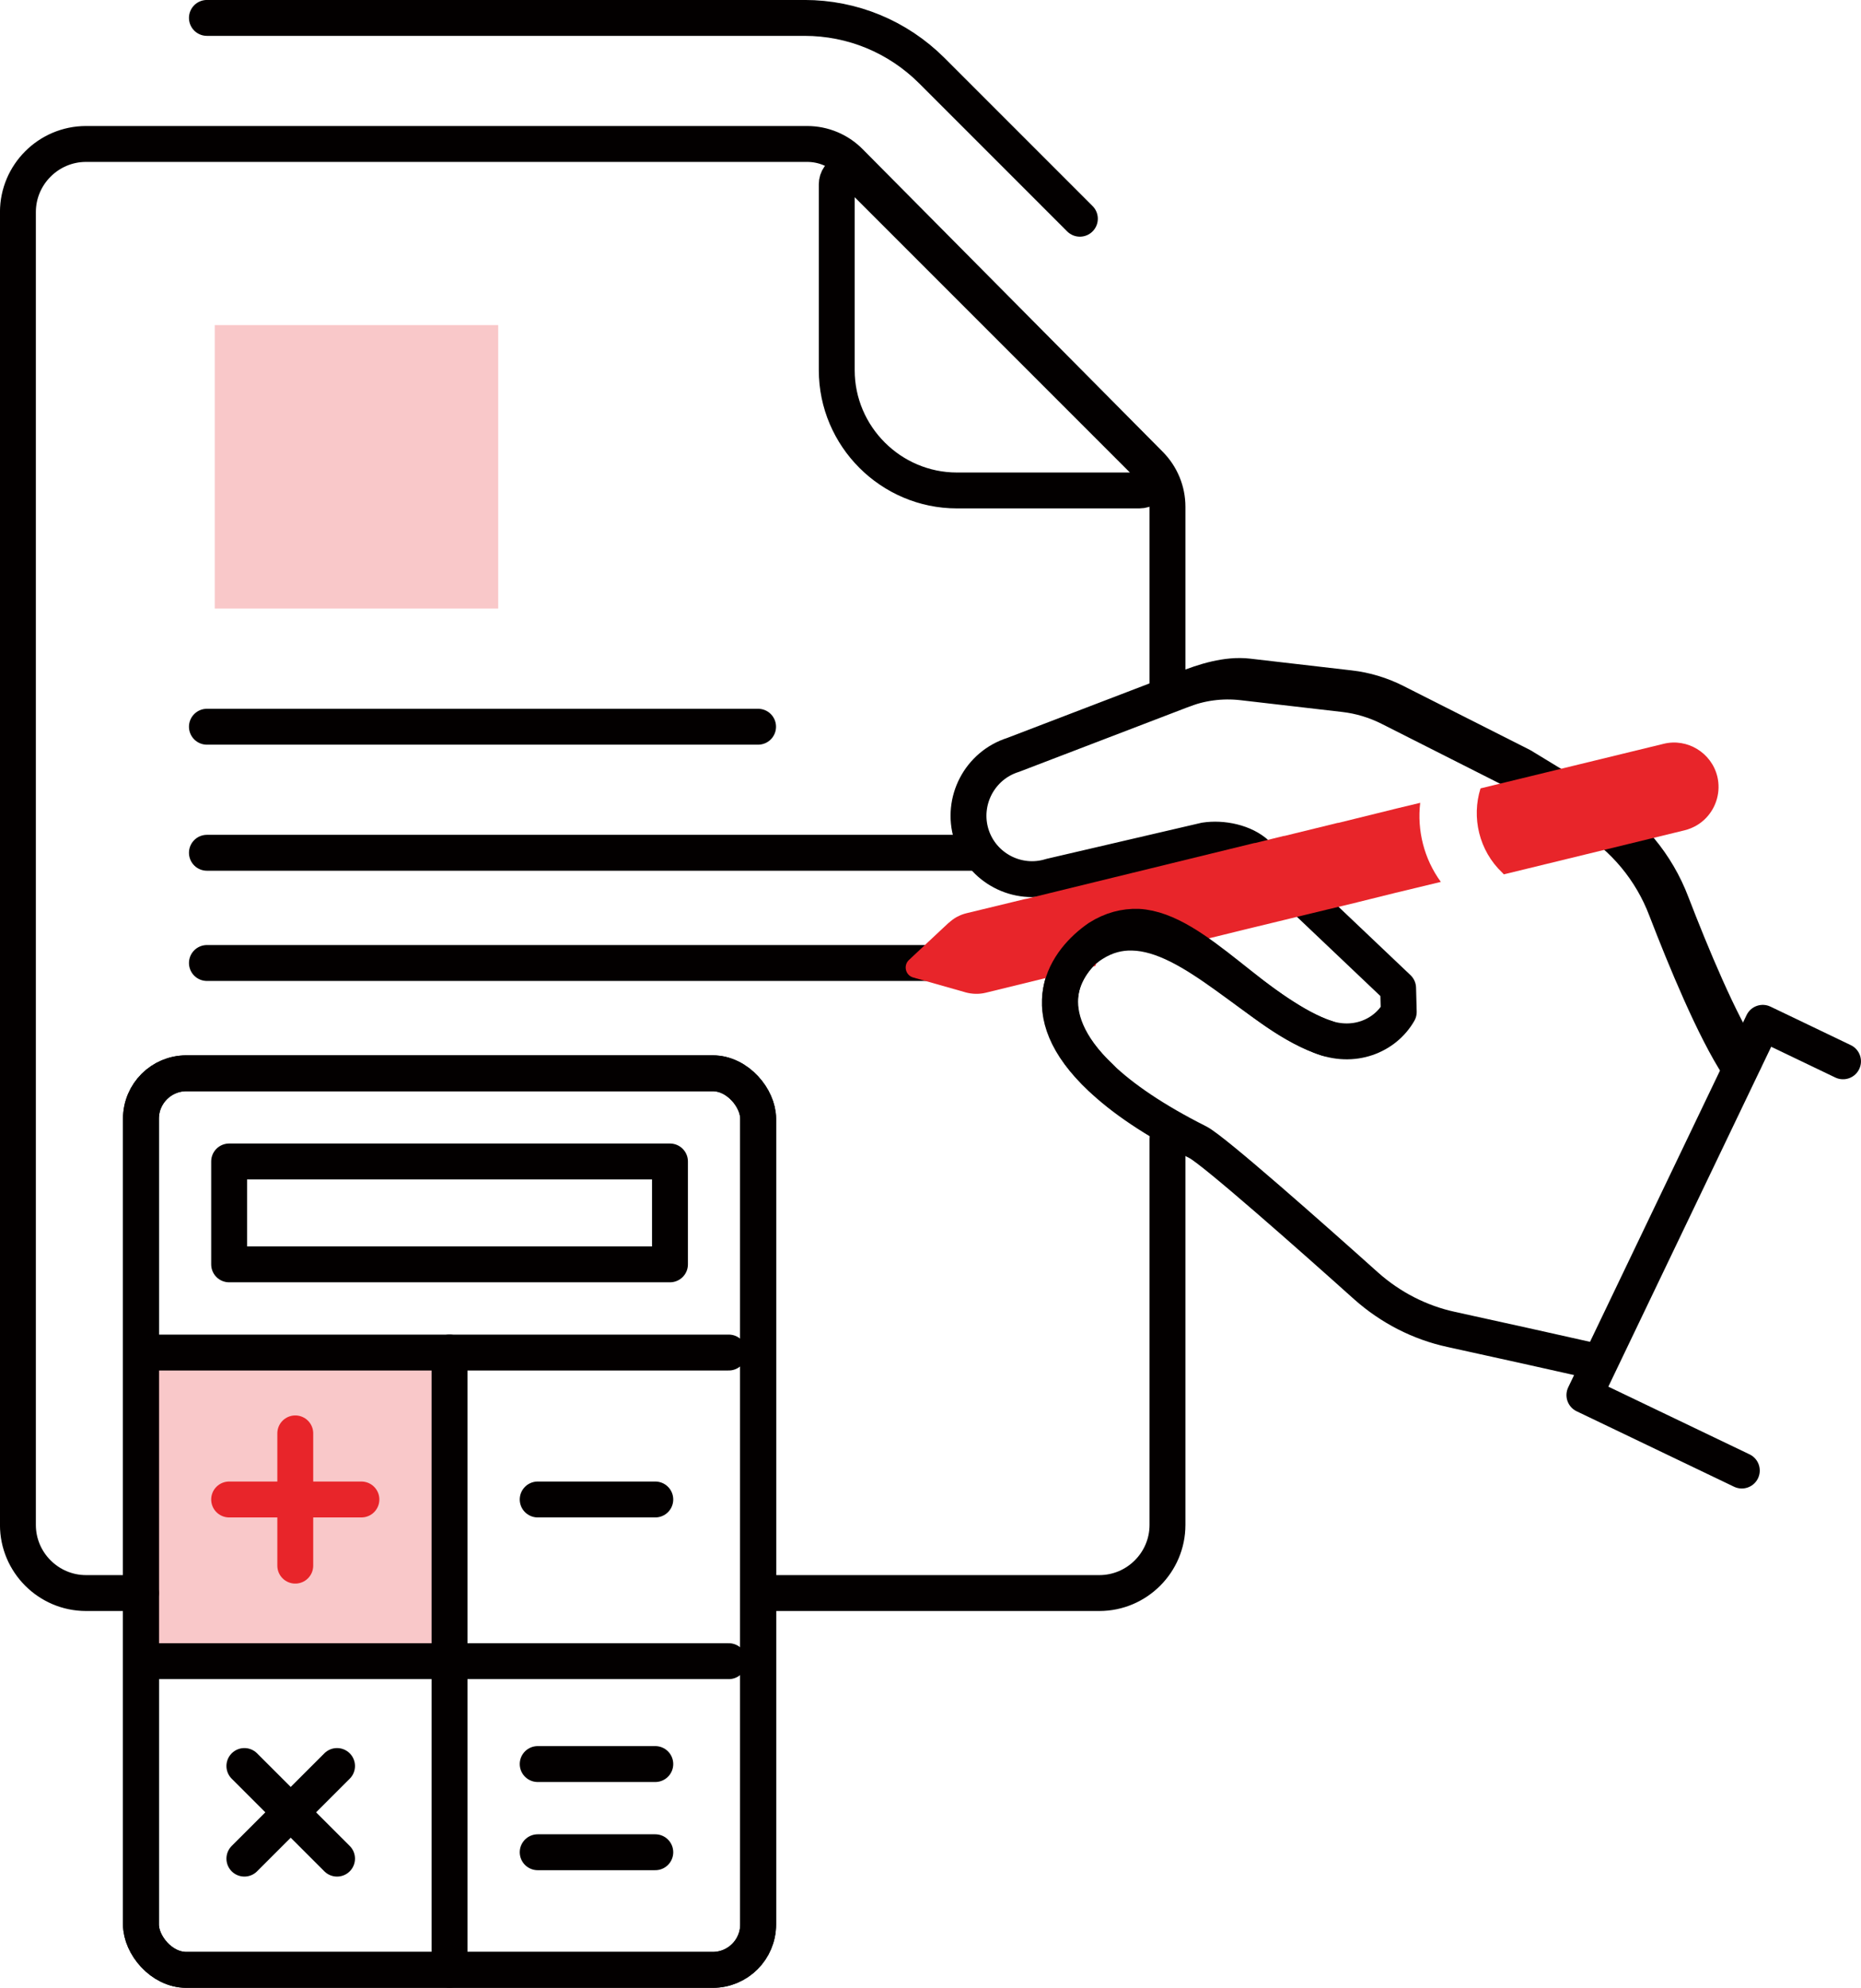 <?xml version="1.0" encoding="UTF-8"?>
<svg id="Calque_2" data-name="Calque 2" xmlns="http://www.w3.org/2000/svg" viewBox="0 0 294.02 313.98">
  <defs>
    <style>
      .cls-1 {
        stroke: #e8252a;
      }

      .cls-1, .cls-2 {
        fill: none;
        stroke-linecap: round;
        stroke-linejoin: round;
        stroke-width: 5.67px;
      }

      .cls-2 {
        stroke: #030000;
      }

      .cls-3, .cls-4 {
        fill: #e8252a;
      }

      .cls-4 {
        opacity: .25;
      }
    </style>
  </defs>
  <g id="Calque_1-2" data-name="Calque 1">
    <g>
      <path class="cls-2" d="M22.27,251.63h-8.68c-5.92,0-10.76-4.84-10.76-10.76V33.5c0-5.92,4.84-10.76,10.76-10.76h113.94c2.53,0,4.95,1.01,6.73,2.8l47.44,47.83c1.76,1.78,2.75,4.17,2.75,6.67v29.04"/>
      <path class="cls-2" d="M120.76,251.63h52.93c5.92,0,10.76-4.84,10.76-10.76v-60.99"/>
      <path class="cls-2" d="M151.19,77.47h28.81c1.98,0,2.97-2.39,1.57-3.79l-45.97-45.97c-1.26-1.26-3.4-.37-3.4,1.41v29.36c0,10.44,8.54,18.99,18.99,18.99Z"/>
      <line class="cls-2" x1="32.69" y1="114.79" x2="119.77" y2="114.79"/>
      <line class="cls-2" x1="32.69" y1="134.7" x2="154.6" y2="134.7"/>
      <line class="cls-2" x1="32.69" y1="152.11" x2="154.6" y2="152.11"/>
      <rect class="cls-4" x="33.93" y="51.35" width="44.78" height="44.78"/>
      <path class="cls-2" d="M32.69,2.83h94.4c7.59,0,14.74,2.96,20.12,8.32l23.4,23.4"/>
      <g>
        <rect class="cls-2" x="22.27" y="169.53" width="97.51" height="141.62" rx="7.17" ry="7.17"/>
        <path class="cls-4" d="M22.45,261.29v-39.33c0-4.22,3.42-7.64,7.64-7.64h39.33v46.96H22.45Z"/>
        <rect class="cls-2" x="22.27" y="169.53" width="97.51" height="141.62" rx="7.17" ry="7.17"/>
        <line class="cls-2" x1="71.02" y1="213.64" x2="71.02" y2="311.14"/>
        <line class="cls-2" x1="24.59" y1="262.39" x2="115.14" y2="262.39"/>
        <line class="cls-2" x1="24.59" y1="213.64" x2="115.14" y2="213.64"/>
        <line class="cls-1" x1="46.65" y1="226.41" x2="46.65" y2="247.3"/>
        <line class="cls-1" x1="36.2" y1="236.85" x2="57.1" y2="236.85"/>
        <line class="cls-2" x1="53.25" y1="278.95" x2="38.61" y2="293.58"/>
        <line class="cls-2" x1="38.61" y1="278.95" x2="53.25" y2="293.58"/>
        <line class="cls-2" x1="84.95" y1="236.85" x2="103.53" y2="236.85"/>
        <line class="cls-2" x1="84.95" y1="278.64" x2="103.53" y2="278.64"/>
        <line class="cls-2" x1="84.95" y1="292.57" x2="103.53" y2="292.57"/>
        <rect class="cls-2" x="36.2" y="183.46" width="69.65" height="16.25"/>
      </g>
      <path class="cls-2" d="M252.39,215.13c-.28-.09-.58-.15-.89-.21-5.58-1.27-15.39-3.43-22.22-4.93-5-1.08-9.61-3.47-13.42-6.85-8.61-7.72-24.06-21.39-26.58-22.7-7.01-3.53-11.96-6.96-15.34-10.17-10.83-10.29-5.73-18.43-1.22-21.22,2.03-1.28,4.11-1.8,6.18-1.74,9.64.19,19.67,12.33,29.69,16.33,5.21,2.14,10.22.01,12.4-3.8l-.1-3.76-22.29-21.16c-2-1.9-5.5-2.6-8.21-2.18l-24.36,5.67c-5.28,1.65-10.93-1.32-12.57-6.6-1.62-5.25,1.3-10.9,6.6-12.57l26.47-10.14c3.1-1.26,6.46-1.7,9.77-1.32l16.07,1.86c2.49.28,4.95,1.03,7.19,2.16l19.98,10.1,11.42,6.95c5.62,3.43,9.93,8.61,12.27,14.78,3.06,7.93,7.6,18.94,11.49,24.86"/>
      <polyline class="cls-2" points="275.19 232.28 250.32 220.36 278.5 161.56 291.18 167.64"/>
      <path class="cls-2" d="M187.13,108.86c3.1-1.26,6.74-2.39,10.04-2.01l16.07,1.86c2.49.28,4.95,1.03,7.19,2.16l19.98,10.1,11.42,6.95c5.62,3.43,9.93,8.61,12.27,14.78,3.06,7.93,7.6,18.94,11.49,24.86"/>
      <path class="cls-3" d="M271.32,122.65c.57,2.4-.15,4.84-1.76,6.53-.88.93-2.05,1.63-3.41,1.97l-28.57,6.96c-.05-.09-.14-.18-.24-.27-3.69-3.5-4.87-8.75-3.43-13.31l28.92-7.04c3.74-.93,7.58,1.41,8.49,5.17Z"/>
      <path class="cls-3" d="M220.11,127.84l-8.68,2.14s-.06-.02-.09,0l-8.45,2.07-.02-.02-4.62,1.14-.02-.02-36.14,8.84h0s-.19.03-.19.03l-9.17,2.22c-.28.07-.55.15-.81.25-.21.08-.41.18-.6.28-.04.02-.09.04-.14.06-.47.26-.9.59-1.3.95h-.02s-6.25,5.85-6.25,5.85c-.93.87-.55,2.43.67,2.77l8.18,2.32s.03.01.05.02c1.05.29,2.18.33,3.26.06l15.2-3.72h.04s2.05-.5,2.05-.5c.37-1.27,1.02-2.48,2-3.5,3.36-3.54,8.98-3.68,12.52-.32.07.06.13.17.2.23l2.31-.55,6.67-1.64,12.79-3.1,2.42-.58,2.42-.58s.02-.01.03-.01c.01,0,.02,0,.03-.01l5.97-1.48,7.22-1.74c-2.67-3.66-3.77-8.15-3.26-12.49l-4.3,1.03Z"/>
      <path class="cls-2" d="M173.96,170.26c-11.41-10.58-5.4-18.68-.35-22.13,2.03-1.28,4.11-1.8,6.18-1.74,9.18.47,18.93,14.19,29.89,17.62"/>
    </g>
  </g>
</svg>